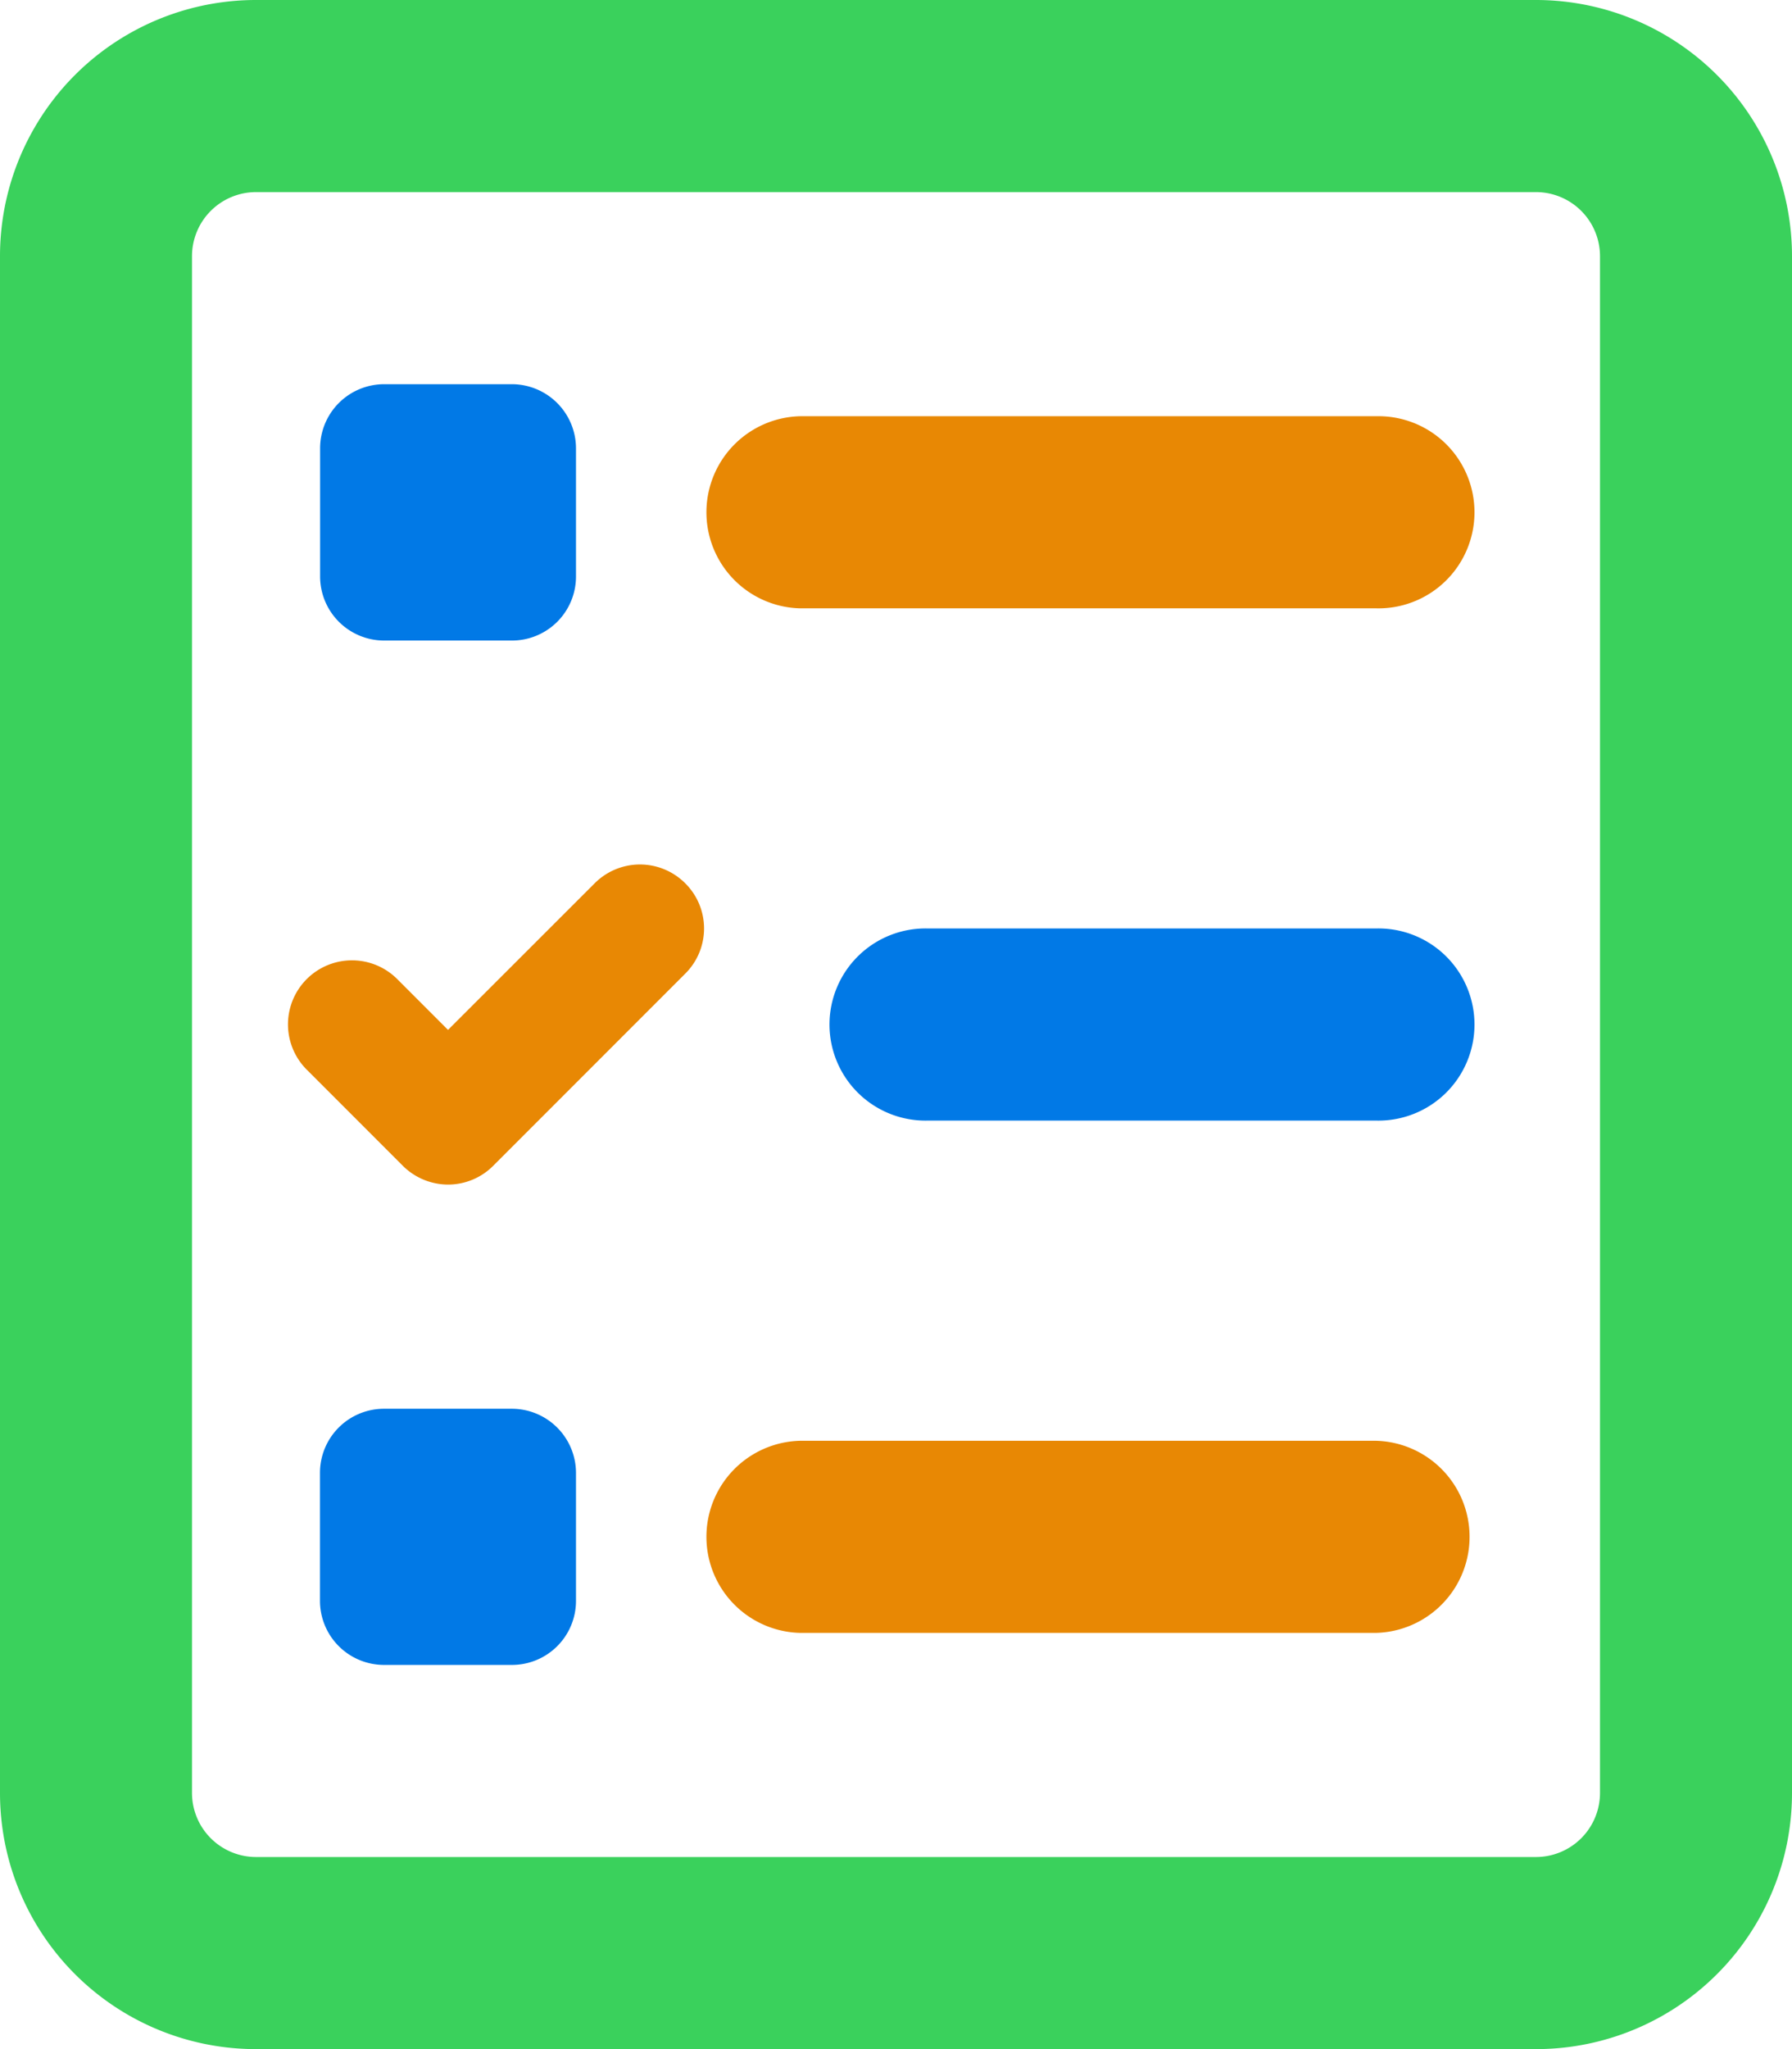 <svg xmlns="http://www.w3.org/2000/svg" width="28.551" height="32.63" viewBox="0 0 28.551 32.63">
  <g id="core-summary" transform="translate(-271 -1376)">
    <path id="ballot-check" d="M6.118,10.2H8.157a1.02,1.02,0,0,0,1.02-1.02V7.138a1.023,1.023,0,0,0-1.02-1.02H6.118A1.021,1.021,0,0,0,5.1,7.138V9.177A1.021,1.021,0,0,0,6.118,10.2Z" transform="translate(271 1376)" fill="#0179e6"/>
    <path id="ballot-check-2" data-name="ballot-check" d="M10.917,14.065a1.019,1.019,0,0,0-1.442,0L7.138,16.4l-.809-.809a1.019,1.019,0,0,0-1.442,1.442l1.53,1.53a1.025,1.025,0,0,0,.721.3,1.015,1.015,0,0,0,.721-.3l3.059-3.059A1.013,1.013,0,0,0,10.917,14.065Z" transform="translate(271 1376)" fill="#e88804"/>
    <path id="ballot-check-3" data-name="ballot-check" d="M21.923,6.628H12.746a1.53,1.53,0,0,0,0,3.059h9.177a1.53,1.53,0,1,0,0-3.059Z" transform="translate(271 1376)" fill="#e88804"/>
    <path id="ballot-check-4" data-name="ballot-check" d="M21.923,22.943H12.746a1.53,1.53,0,0,0,0,3.059h9.177a1.53,1.53,0,0,0,0-3.059Z" transform="translate(271 1376)" fill="#e88804"/>
    <path id="ballot-check-5" data-name="ballot-check" d="M21.923,14.785H14.785a1.53,1.53,0,1,0,0,3.059h7.138a1.53,1.53,0,1,0,0-3.059Z" transform="translate(271 1376)" fill="#0179e6"/>
    <path id="ballot-check-6" data-name="ballot-check" d="M24.472,0H4.079A4.078,4.078,0,0,0,0,4.079V28.551a4.078,4.078,0,0,0,4.079,4.079H24.472a4.078,4.078,0,0,0,4.079-4.079V4.079A4.08,4.08,0,0,0,24.472,0Zm1.02,28.551a1.021,1.021,0,0,1-1.02,1.02H4.079a1.021,1.021,0,0,1-1.02-1.02V4.079a1.021,1.021,0,0,1,1.02-1.02H24.472a1.021,1.021,0,0,1,1.02,1.02Z" transform="translate(271 1376)" fill="#3ad15c"/>
    <path id="ballot-check-7" data-name="ballot-check" d="M8.157,22.433H6.118a1.02,1.02,0,0,0-1.02,1.02v2.039a1.021,1.021,0,0,0,1.02,1.02H8.157a1.02,1.02,0,0,0,1.02-1.02V23.452A1.023,1.023,0,0,0,8.157,22.433Z" transform="translate(271 1376)" fill="#0179e6"/>
  </g>
</svg>
